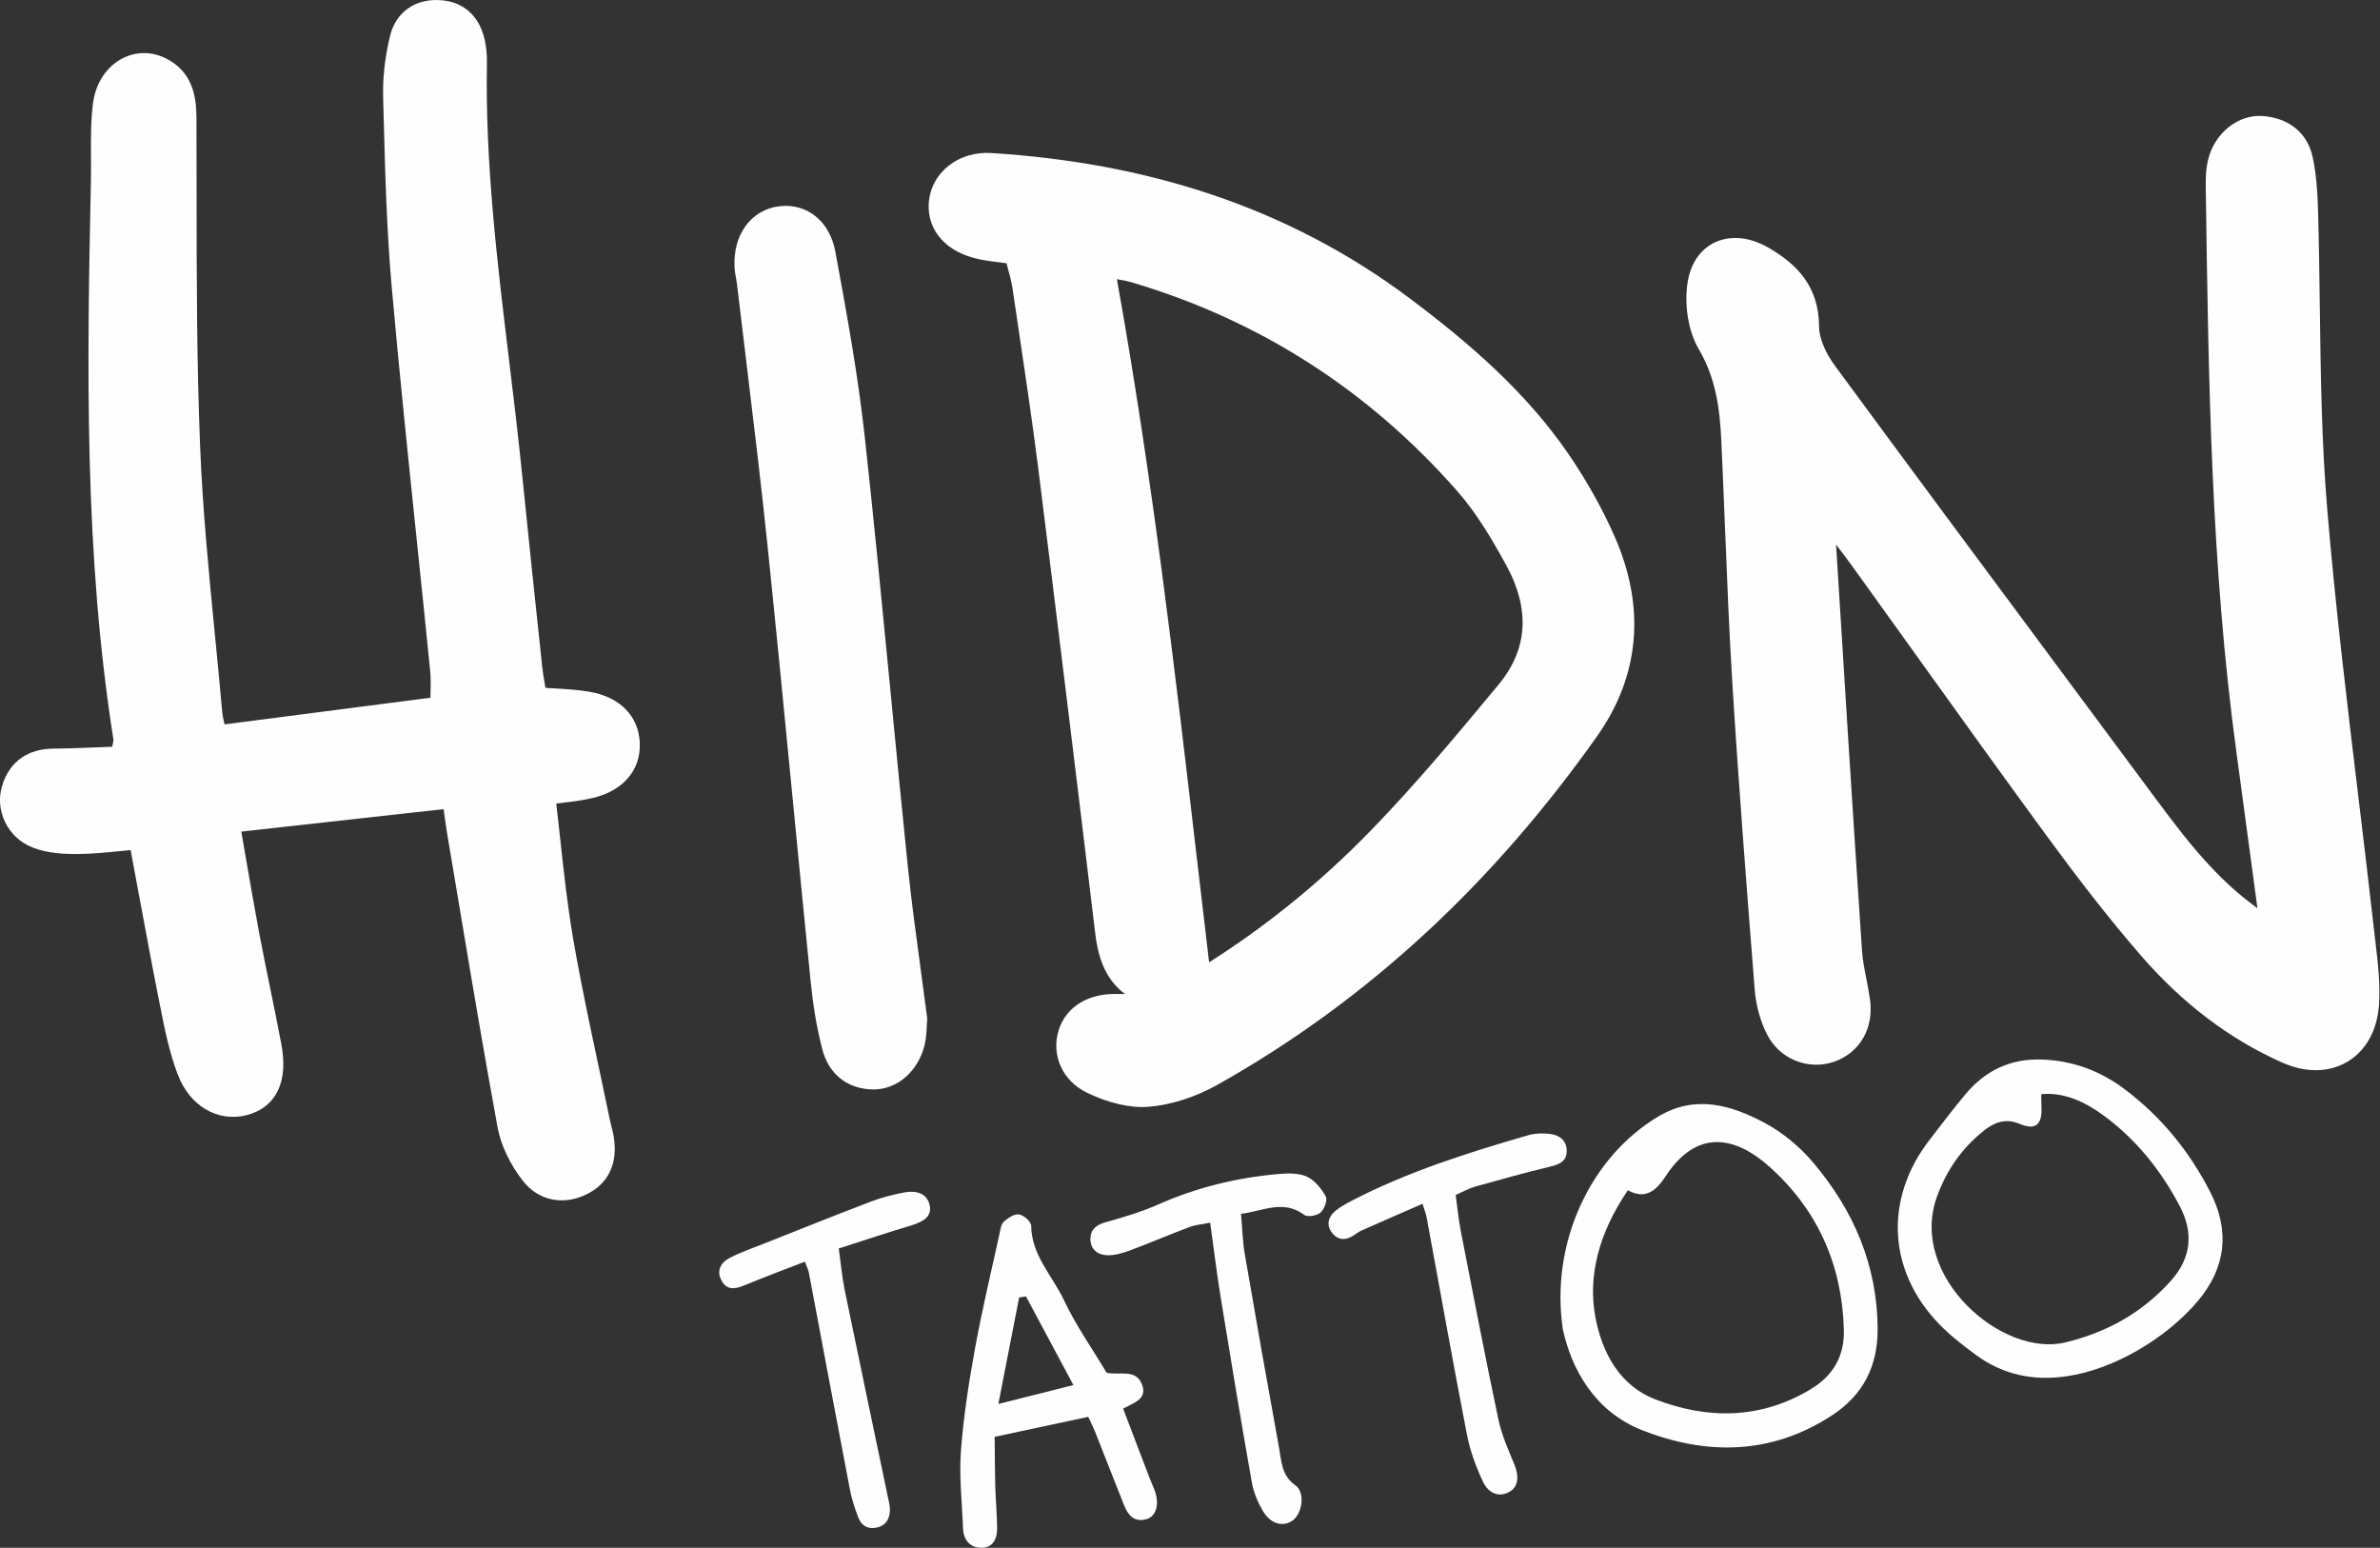 <svg xmlns="http://www.w3.org/2000/svg" xmlns:xlink="http://www.w3.org/1999/xlink" xmlns:serif="http://www.serif.com/" width="100%" height="100%" viewBox="0 0 3938 2561" xml:space="preserve" style="fill-rule:evenodd;clip-rule:evenodd;stroke-linejoin:round;stroke-miterlimit:2;"><rect x="0" y="0" width="3938" height="2561" fill="#333333" stroke="none"/><g id="_2204736349248"><g><path d="M2693.46,1969.35c-47.937,70.598 -66.372,141.691 -53.79,209.419c11.312,60.851 41.143,114.162 99.295,136.594c86.346,33.304 174.549,33.24 257.659,-17.2c37.493,-22.759 55.531,-55.44 54.273,-98.562c-3.096,-106.323 -42.761,-196.629 -121.925,-268.101c-59.151,-53.409 -122.338,-63.231 -173.404,15.231c-14.412,22.152 -32.524,39.149 -62.106,22.619l-0.002,0Zm-107.67,229.451c-21.044,-144.125 47.194,-285.568 158.143,-351.529c61.306,-36.45 120.155,-19.061 175.617,10.46c30.419,16.185 58.947,40.146 81.243,66.58c66.216,78.506 105.304,168.988 105.981,273.674c0.398,62.079 -23.517,110.155 -76.658,144.598c-100.135,64.898 -206.868,65.297 -312.364,24.05c-79.726,-31.184 -117.939,-102.06 -131.964,-167.833l0.002,-0Z" style="fill:#fefefe;fill-rule:nonzero;"></path><path d="M3377.59,1810.34c-0.712,17.845 2.552,33.01 -2.712,44.134c-7.016,14.79 -22.83,9.136 -35.238,4.267c-21.874,-8.602 -40.218,-1.472 -57.062,11.988c-36.355,29.038 -61.808,65.326 -77.744,109.548c-47.159,130.884 107.212,266.269 212.472,240.861c69.101,-16.679 127.757,-49.329 175.252,-102.599c33.736,-37.843 36.679,-79.741 14.473,-122.216c-30.837,-58.974 -71.926,-110.65 -126.018,-150.428c-31.088,-22.854 -65.195,-38.95 -103.424,-35.554l0.001,-0.001Zm41.507,466.816c-54.771,8.021 -105.43,-2.566 -150.174,-35.645c-21.193,-15.67 -42.346,-32.056 -60.588,-50.94c-85.078,-88.126 -90.826,-207.197 -15.851,-304.307c19.678,-25.479 39.066,-51.231 59.726,-75.906c33.055,-39.492 75.017,-59.405 127.514,-57.269c50.242,2.048 94.813,18.538 134.676,48.28c61.18,45.642 108.389,103.685 142.814,171.147c32.375,63.434 26.43,124.409 -20.759,180.292c-52.973,62.734 -140.818,113.707 -217.357,124.348l-0.001,-0Z" style="fill:#fefefe;fill-rule:nonzero;"></path><path d="M1697.61,2145.05c-3.775,0.56 -7.549,1.121 -11.326,1.686c-10.912,55.963 -21.827,111.924 -34.372,176.253c45.358,-11.437 82.535,-20.811 124.15,-31.308c-27.963,-52.271 -53.207,-99.448 -78.452,-146.632l0,0.001Zm133.395,126.223c21.734,4.91 49.147,-7.554 59.015,20.668c8.022,22.968 -13.347,28.781 -31.675,38.738c14.594,38.301 29.008,76.215 43.499,114.094c3.144,8.217 7.114,16.156 9.752,24.528c6.78,21.51 0.819,40.14 -15.22,44.43c-19.687,5.274 -29.944,-6.738 -36.476,-23.268c-16.184,-40.94 -32.244,-81.925 -48.497,-122.838c-2.655,-6.681 -6.035,-13.087 -10.819,-23.348c-49.983,10.669 -99.45,21.232 -154.793,33.048c0.281,26.335 0.228,53.627 0.97,80.887c0.641,23.443 2.869,46.855 3.107,70.295c0.18,18.014 -7.322,33.293 -27.576,32.387c-18.486,-0.828 -28.22,-14.016 -28.891,-32.756c-1.522,-42.521 -6.593,-85.318 -3.428,-127.5c4.264,-56.811 13.111,-113.475 23.312,-169.596c11.542,-63.469 26.688,-126.292 40.477,-189.35c1.549,-7.097 2.456,-16.067 7.147,-20.337c6.831,-6.226 17.48,-13.196 25.293,-12c7.763,1.189 19.934,12.029 20.013,18.75c0.598,49.14 35.361,82.882 54.343,123.315c19.201,40.907 45.683,78.397 70.447,119.85l-0,0.003Z" style="fill:#fefefe;fill-rule:nonzero;"></path><path d="M2053.4,2008.46c2.118,23.476 2.596,45.336 6.258,66.648c18.383,107.044 37.284,213.995 56.766,320.844c4.047,22.173 3.912,45.324 26.998,61.692c16.767,11.889 11.267,46.774 -4.738,58.245c-15.179,10.869 -35.769,6.068 -48.39,-14.819c-8.901,-14.737 -16.041,-31.764 -19.029,-48.643c-17.923,-101.17 -34.711,-202.54 -51.221,-303.96c-6.587,-40.432 -11.486,-81.139 -17.677,-125.466c-13.161,2.688 -24.36,3.501 -34.447,7.294c-32.929,12.372 -65.252,26.36 -98.224,38.608c-12.093,4.484 -25.44,8.448 -38.038,7.965c-15.899,-0.603 -28.07,-10.301 -27.414,-28.209c0.547,-15.026 10.237,-22.129 24.842,-26.315c29.143,-8.351 58.639,-16.687 86.226,-28.992c63.785,-28.453 130.384,-44.679 199.541,-50.83c15.743,-1.399 33.693,-1.973 47.378,4.239c13.047,5.919 24.191,19.893 31.466,32.941c3.259,5.833 -2.422,20.987 -8.753,26.561c-5.917,5.21 -21.488,7.915 -26.911,3.852c-34.168,-25.594 -67.086,-6.767 -104.633,-1.655Z" style="fill:#fefefe;fill-rule:nonzero;"></path><path d="M2408.58,1977.18c2.814,20.146 4.7,40.381 8.565,60.221c20.228,103.685 40.248,207.417 62.03,310.774c5.317,25.264 16,49.6 26.037,73.603c8.836,21.129 7.184,37.975 -7.761,46.605c-15.295,8.821 -33.458,4.49 -43.47,-16.45c-11.877,-24.824 -21.548,-51.585 -26.791,-78.542c-23.265,-119.635 -44.561,-239.644 -66.7,-359.493c-1.015,-5.505 -3.255,-10.783 -6.777,-22.133c-35.306,15.423 -68.441,29.771 -101.424,44.447c-5.309,2.368 -9.866,6.382 -14.937,9.337c-13.771,8.045 -26.381,4.875 -34.601,-7.511c-8.549,-12.874 -4.213,-25.814 7.425,-35.077c7.952,-6.336 17.067,-11.411 26.145,-16.127c93.015,-48.283 192.397,-79.574 292.555,-108.61c10.918,-3.166 23.332,-3.423 34.744,-2.18c15.803,1.727 28.476,10.065 28.678,27.831c0.201,18.361 -12.984,22.984 -28.787,26.759c-41.296,9.88 -82.222,21.341 -123.121,32.818c-9.677,2.715 -18.647,7.949 -31.81,13.728Z" style="fill:#fefefe;fill-rule:nonzero;"></path><path d="M1331.71,2087.51c-35.555,13.833 -68.439,26.101 -100.858,39.479c-15.492,6.399 -29.05,7.744 -37.503,-9.141c-8.245,-16.468 0.114,-29.384 14.109,-36.625c18.17,-9.403 37.749,-16.117 56.843,-23.682c58.686,-23.249 117.259,-46.788 176.239,-69.266c17.747,-6.759 36.447,-11.661 55.135,-15.16c23.805,-4.463 38.488,3.569 42.411,20.306c3.967,16.913 -5.966,26.818 -30.705,34.236c-39.007,11.699 -77.645,24.624 -119.541,38.021c3.615,25.887 5.444,47.543 9.792,68.69c23.675,115.12 47.98,230.106 72.023,345.153c1.197,5.741 2.741,11.57 2.782,17.362c0.115,14.435 -5.06,26.268 -20.25,30.211c-14.891,3.861 -26.56,-1.92 -31.972,-16.137c-5.706,-15.021 -10.891,-30.505 -13.909,-46.244c-22.98,-119.778 -45.355,-239.685 -68.047,-359.529c-0.798,-4.206 -2.964,-8.145 -6.549,-17.672l0,-0.002Z" style="fill:#fefefe;fill-rule:nonzero;"></path></g><path d="M733.922,1338.8l-334.649,37.163l7.414,42.915c7.57,43.922 14.641,84.898 21.969,123.729c5.921,31.395 12.084,61.51 18.238,91.615c6.441,31.524 12.899,63.067 18.627,93.509c5.721,30.391 3.931,55.515 -4.927,75.013c-9.783,21.517 -27.304,35.704 -52.075,42.209c-23.718,6.23 -47.927,2.711 -68.815,-9.903c-19.246,-11.623 -35.497,-30.893 -45.563,-57.194c-13.872,-36.228 -21.456,-74.357 -28.94,-112.005l-1.138,-5.736c-11.717,-58.732 -23.788,-123.717 -36.072,-189.863l-11.873,-63.719l-17.361,1.678c-24.48,2.421 -46.919,4.649 -70.133,4.793c-12.269,0.073 -24.883,-0.287 -36.941,-1.726c-12.932,-1.546 -25.732,-4.313 -37.726,-9.026c-20.836,-8.181 -36.304,-23.396 -45.221,-41.426c-9.285,-18.773 -11.439,-40.687 -5.156,-60.979c6.38,-20.626 17.207,-35.839 32.091,-46.124c14.575,-10.075 32.509,-14.941 53.483,-15.115c24.563,-0.205 49.917,-1.212 75.973,-2.242l20.605,-0.805l0.112,-0.557c1.165,-5.692 2.039,-9.965 1.715,-12.041c-24.192,-153.664 -35.108,-307.779 -39.156,-462.11c-4.033,-153.931 -1.226,-308.047 2.035,-462.155c0.277,-13.096 0.193,-26.173 0.117,-39.235c-0.182,-29.649 -0.365,-59.308 3.269,-88.312c1.642,-13.118 5.429,-25.131 10.839,-35.723c8.342,-16.33 20.56,-29.037 34.848,-37.189c14.682,-8.378 31.444,-11.972 48.441,-9.842c9.015,1.128 18.165,3.921 27.147,8.51c21.033,10.748 33.659,25.684 41.066,43.555c6.868,16.577 8.837,35.147 8.918,54.979c0.159,40.735 0.189,81.541 0.214,122.335c0.091,140.744 0.189,281.528 5.896,422.435c4.164,102.862 14.212,205.74 24.261,308.61c4.481,45.909 8.968,91.823 12.255,129.318c0.525,6.009 2.034,12.482 3.891,20.39l340.577,-44.094l0.143,-5.542c0.348,-13.693 0.691,-26.777 -0.558,-39.249c-7.053,-70.606 -14.685,-143.966 -22.311,-217.315c-14.314,-137.672 -28.636,-275.355 -41.182,-416.063c-8.433,-94.525 -10.956,-189.289 -13.464,-283.905l-0.845,-31.46c-0.451,-16.623 0.357,-33.288 2.202,-49.682c1.952,-17.288 5.11,-34.689 9.209,-51.752c4.648,-19.341 14.71,-34.62 28.917,-44.942c14.017,-10.187 31.763,-15.289 51.96,-14.43c20.006,0.852 36.395,7.213 49.17,18.256c13.043,11.28 21.792,27.01 26.312,46.336c1.423,6.107 2.471,12.568 3.148,19.209c0.669,6.504 0.932,13.184 0.812,19.851c-2.985,164.825 16.873,328.901 36.726,492.965c7.426,61.368 14.853,122.734 21.362,187.243c5.237,51.941 10.788,105.517 16.495,159.913c5.142,49.06 11.006,104.185 16.931,159.87c1.023,9.614 2.854,20.077 4.808,31.247l0.542,3.105l13.667,0.838c20.298,1.193 39.65,2.333 58.944,5.593c25.076,4.237 44.974,13.984 59.148,28.018c15.096,14.944 23.385,34.332 24.304,56.815c0.925,22.423 -5.964,42.427 -19.93,58.467c-13.1,15.045 -32.317,26.263 -56.939,32.25c-16.268,3.957 -31.836,5.871 -50.154,8.12l-11.177,1.383c2.151,18.631 4.314,38.486 6.463,58.216c6.064,55.676 12.059,110.655 21.431,165.181c12.168,70.788 27.161,141.068 42.154,211.346c5.914,27.738 11.837,55.485 18.81,89.346c0.524,2.558 1.507,6.427 2.49,10.314c1.481,5.875 2.97,11.756 3.902,17.809l-0,0.073c3.184,20.785 1.511,40.014 -6.45,56.712c-7.569,15.894 -20.491,28.91 -39.849,38.088c-19.327,9.169 -38.879,11.521 -56.855,7.64c-18.413,-3.978 -34.874,-14.434 -47.526,-30.744c-10.107,-13.041 -19.407,-27.843 -26.781,-43.384c-6.848,-14.426 -12.109,-29.663 -14.91,-44.927c-22.742,-123.809 -43.166,-245.776 -63.588,-367.728c-6.387,-38.184 -12.79,-76.378 -19.239,-114.55c-1.714,-10.14 -3.199,-20.612 -5.2,-34.75l-1.343,-9.416l-0.004,-0Zm800.202,348.474c-0.357,4.128 -0.491,6.922 -0.623,9.783c-0.451,9.78 -0.961,20.649 -3.527,31.502c-5.094,21.609 -16.269,40.036 -31.003,53.069c-15.325,13.55 -34.48,21.288 -54.837,20.932c-21.325,-0.38 -39.279,-6.781 -53.401,-17.98c-14.598,-11.571 -24.748,-27.996 -29.987,-47.948l0,-0.074c-4.883,-18.623 -8.811,-37.4 -11.967,-56.155c-3.127,-18.609 -5.567,-37.572 -7.482,-56.629c-10.18,-101.057 -20.299,-205.117 -30.414,-309.145c-13.31,-136.915 -26.63,-273.859 -41.143,-414.057c-10.201,-98.547 -22.467,-199.709 -34.725,-300.861c-5.054,-41.707 -10.124,-83.526 -15.514,-129.224c-0.434,-3.695 -1.03,-6.93 -1.625,-10.158c-1.109,-6.038 -2.219,-12.069 -2.532,-18.694c-1.259,-26.484 5.389,-49.789 18.015,-67.34c13.307,-18.5 32.932,-30.453 56.804,-33.138c22.53,-2.541 43.886,3.568 60.819,17.878c15.296,12.932 26.623,32.429 31.348,58.052c9.358,50.744 18.693,101.563 26.962,151.761c8.393,50.936 15.854,101.989 21.467,153.159c15.26,139.171 29.011,281.065 42.761,422.945c9.136,94.284 18.279,188.583 28.331,286.42c5.841,56.806 13.518,113.344 21.31,170.803c3.455,25.466 6.934,51.094 10.821,81.261l0.284,2.206l-0.142,1.635l0,-0.003Zm313.884,-1225.42c58.303,324.149 95.555,642.967 132.847,962.216c6.427,55.027 12.855,110.032 19.766,168.183c44.763,-28.451 88.006,-59.344 129.447,-92.504c48.701,-38.97 95.317,-81.367 139.404,-126.904c36.92,-38.132 72.486,-77.673 107.282,-117.902c33.975,-39.279 68.555,-80.861 103.128,-122.597c24.363,-29.415 36.865,-60.382 39.075,-91.903c2.37,-33.804 -6.883,-68.789 -25.867,-103.672c-11.898,-21.859 -24.392,-43.885 -38.143,-65.308c-13.361,-20.826 -27.835,-40.855 -43.966,-59.185c-73.163,-83.138 -154.626,-153.664 -244.331,-211.251c-89.259,-57.294 -186.814,-101.882 -292.618,-133.461c-7.356,-2.194 -15.191,-3.686 -26.023,-5.713l-0.001,0.001Zm13.532,1182.88c-8.847,-6.507 -16.254,-14.039 -22.471,-22.453c-15.916,-21.547 -23.283,-47.988 -26.823,-77.488c-15.148,-126.124 -30.643,-254.089 -46.672,-384.995c-17.385,-141.955 -33.457,-271.838 -47.689,-384.922c-9.86,-78.364 -22.104,-160.409 -34.339,-242.442l-8.123,-54.6c-1.672,-11.265 -4.808,-22.905 -8.12,-35.231l-1.887,-7.064l-6.361,-0.769c-13.001,-1.558 -25.459,-3.061 -38.762,-5.812c-26.555,-5.502 -47.719,-16.876 -62.106,-32.374c-15.453,-16.648 -23.072,-37.623 -21.393,-61.022c1.794,-25.005 14.258,-46.887 33.541,-61.885c18.314,-14.248 42.816,-22.22 69.976,-20.505c126.28,7.948 248.011,29.575 363.886,68.472c116.042,38.951 226.129,95.223 328.926,172.42c49.237,36.971 97.084,75.492 141.323,117.508c44.639,42.395 85.757,88.437 121.163,140.133c14.765,21.561 28.778,44.127 41.797,67.446c12.645,22.654 24.251,45.87 34.576,69.423c25.236,57.563 35.955,114.974 30.948,171.135c-4.887,54.826 -24.731,108.118 -60.643,158.828c-84.028,118.673 -177.504,227.174 -281.714,323.74l-0.07,0c-104.554,96.884 -219.854,181.862 -347.182,253.168c-17.164,9.613 -36.145,17.918 -55.839,24.192c-18.801,5.991 -38.04,10.064 -56.753,11.582c-15.974,1.299 -32.757,-0.481 -49.244,-4.284c-18.401,-4.245 -36.498,-11.047 -52.671,-18.858c-20.91,-10.11 -35.304,-25.553 -43.374,-43.037c-8.847,-19.166 -9.982,-40.731 -3.726,-60.462l-0.067,-0.022c6.177,-19.472 18.348,-34.802 35.364,-45.232c16.002,-9.813 36.147,-14.985 59.366,-14.824c5.28,0.032 10.263,0.127 15.164,0.236l-0.001,-0.002Zm1873.65,-142.062l-6.359,-47.416c-9.386,-70.064 -18.781,-140.137 -28.331,-210.167c-42.009,-307.896 -46.336,-617.589 -50.657,-927.25l-0.138,-9.852c-0.105,-7.749 0,-15.469 0.586,-22.636l0,-0.069c0.659,-7.963 1.883,-15.948 3.987,-23.737c5.663,-21.015 17.997,-39.108 33.782,-51.523c16.192,-12.742 36.126,-19.673 56.537,-18.034c20.706,1.663 39.087,8.269 53.543,20.036c13.99,11.396 23.937,27.235 28.392,47.665c3.047,13.98 5.07,28.588 6.445,43.467c1.333,14.354 2.014,28.731 2.432,42.958c1.599,53.91 2.316,108.377 3.025,162.829c1.445,110.619 2.893,221.238 12.153,332.203c13.249,158.789 32.331,317.108 51.399,475.425c8.932,74.127 17.871,148.278 26.522,225.459l2.09,17.809c4.043,34.208 8.13,68.745 5.655,103.575c-1.212,17.088 -5.073,32.583 -11.116,46.18c-9.157,20.612 -23.298,36.586 -40.909,47.072c-17.609,10.482 -38.391,15.351 -60.845,13.758c-15.005,-1.067 -30.871,-5.077 -47.089,-12.284c-44.621,-19.837 -85.75,-44.508 -123.586,-73.16c-39.931,-30.231 -76.444,-65.029 -109.742,-103.354c-27.53,-31.684 -54.259,-64.436 -80.392,-97.848c-26.318,-33.648 -51.538,-67.3 -76.108,-100.857c-75.293,-102.827 -146.459,-202.032 -217.617,-301.226c-42.597,-59.384 -84.868,-118.305 -105.505,-146.934c-7.592,-10.548 -15.85,-21.289 -25.339,-33.542c6.752,109.915 13.668,220.819 20.833,333.349c7.123,111.885 14.457,224.556 22.069,338.266c1.022,15.362 4.163,31.33 7.3,47.308c2.154,10.981 4.317,21.979 5.976,33.92c3.28,23.597 -0.925,45.39 -11.181,63.239c-10.548,18.361 -27.294,32.287 -48.724,39.555c-21.165,7.174 -44.013,6.191 -64.158,-2.202c-19.32,-8.051 -36.182,-22.916 -46.705,-43.905c-5.64,-11.253 -10.118,-23.189 -13.383,-35.209c-3.4,-12.525 -5.634,-25.462 -6.638,-38.136c-6.602,-83.605 -13.205,-167.429 -19.676,-254.507c-6.256,-84.189 -12.186,-168.933 -17.459,-254.726c-5.204,-84.676 -8.658,-170.658 -12.106,-256.619c-1.886,-47.027 -3.774,-94.069 -5.997,-141.788c-1.253,-26.914 -3.578,-53.258 -9.212,-79.02c-5.467,-24.983 -14.116,-49.335 -28.091,-72.992c-8.979,-15.187 -14.965,-33.685 -18.048,-52.749c-3.207,-19.832 -3.272,-40.52 -0.303,-58.813c2.108,-12.971 6.151,-24.355 11.731,-34.04c8.601,-14.933 20.717,-25.638 35.082,-31.92c14.071,-6.154 30.085,-7.953 46.82,-5.23c12.889,2.096 26.282,6.934 39.545,14.573c24.617,14.188 45.298,30.304 60.112,51.118c15.253,21.431 24.006,47.247 24.072,80.087c0.01,9.027 2.534,19.123 6.525,29.241l0,0.073c4.902,12.43 12.004,24.548 19.538,34.794c123.412,167.804 245.339,331.933 367.262,496.059c55.151,74.24 110.313,148.488 165.389,222.78c28.003,37.768 56.315,75.186 88.509,109.544c23.468,25.047 49.032,48.527 78.103,69.404l-0,-0.001Z" style="fill:#fefefe;fill-rule:nonzero;"></path></g></svg>